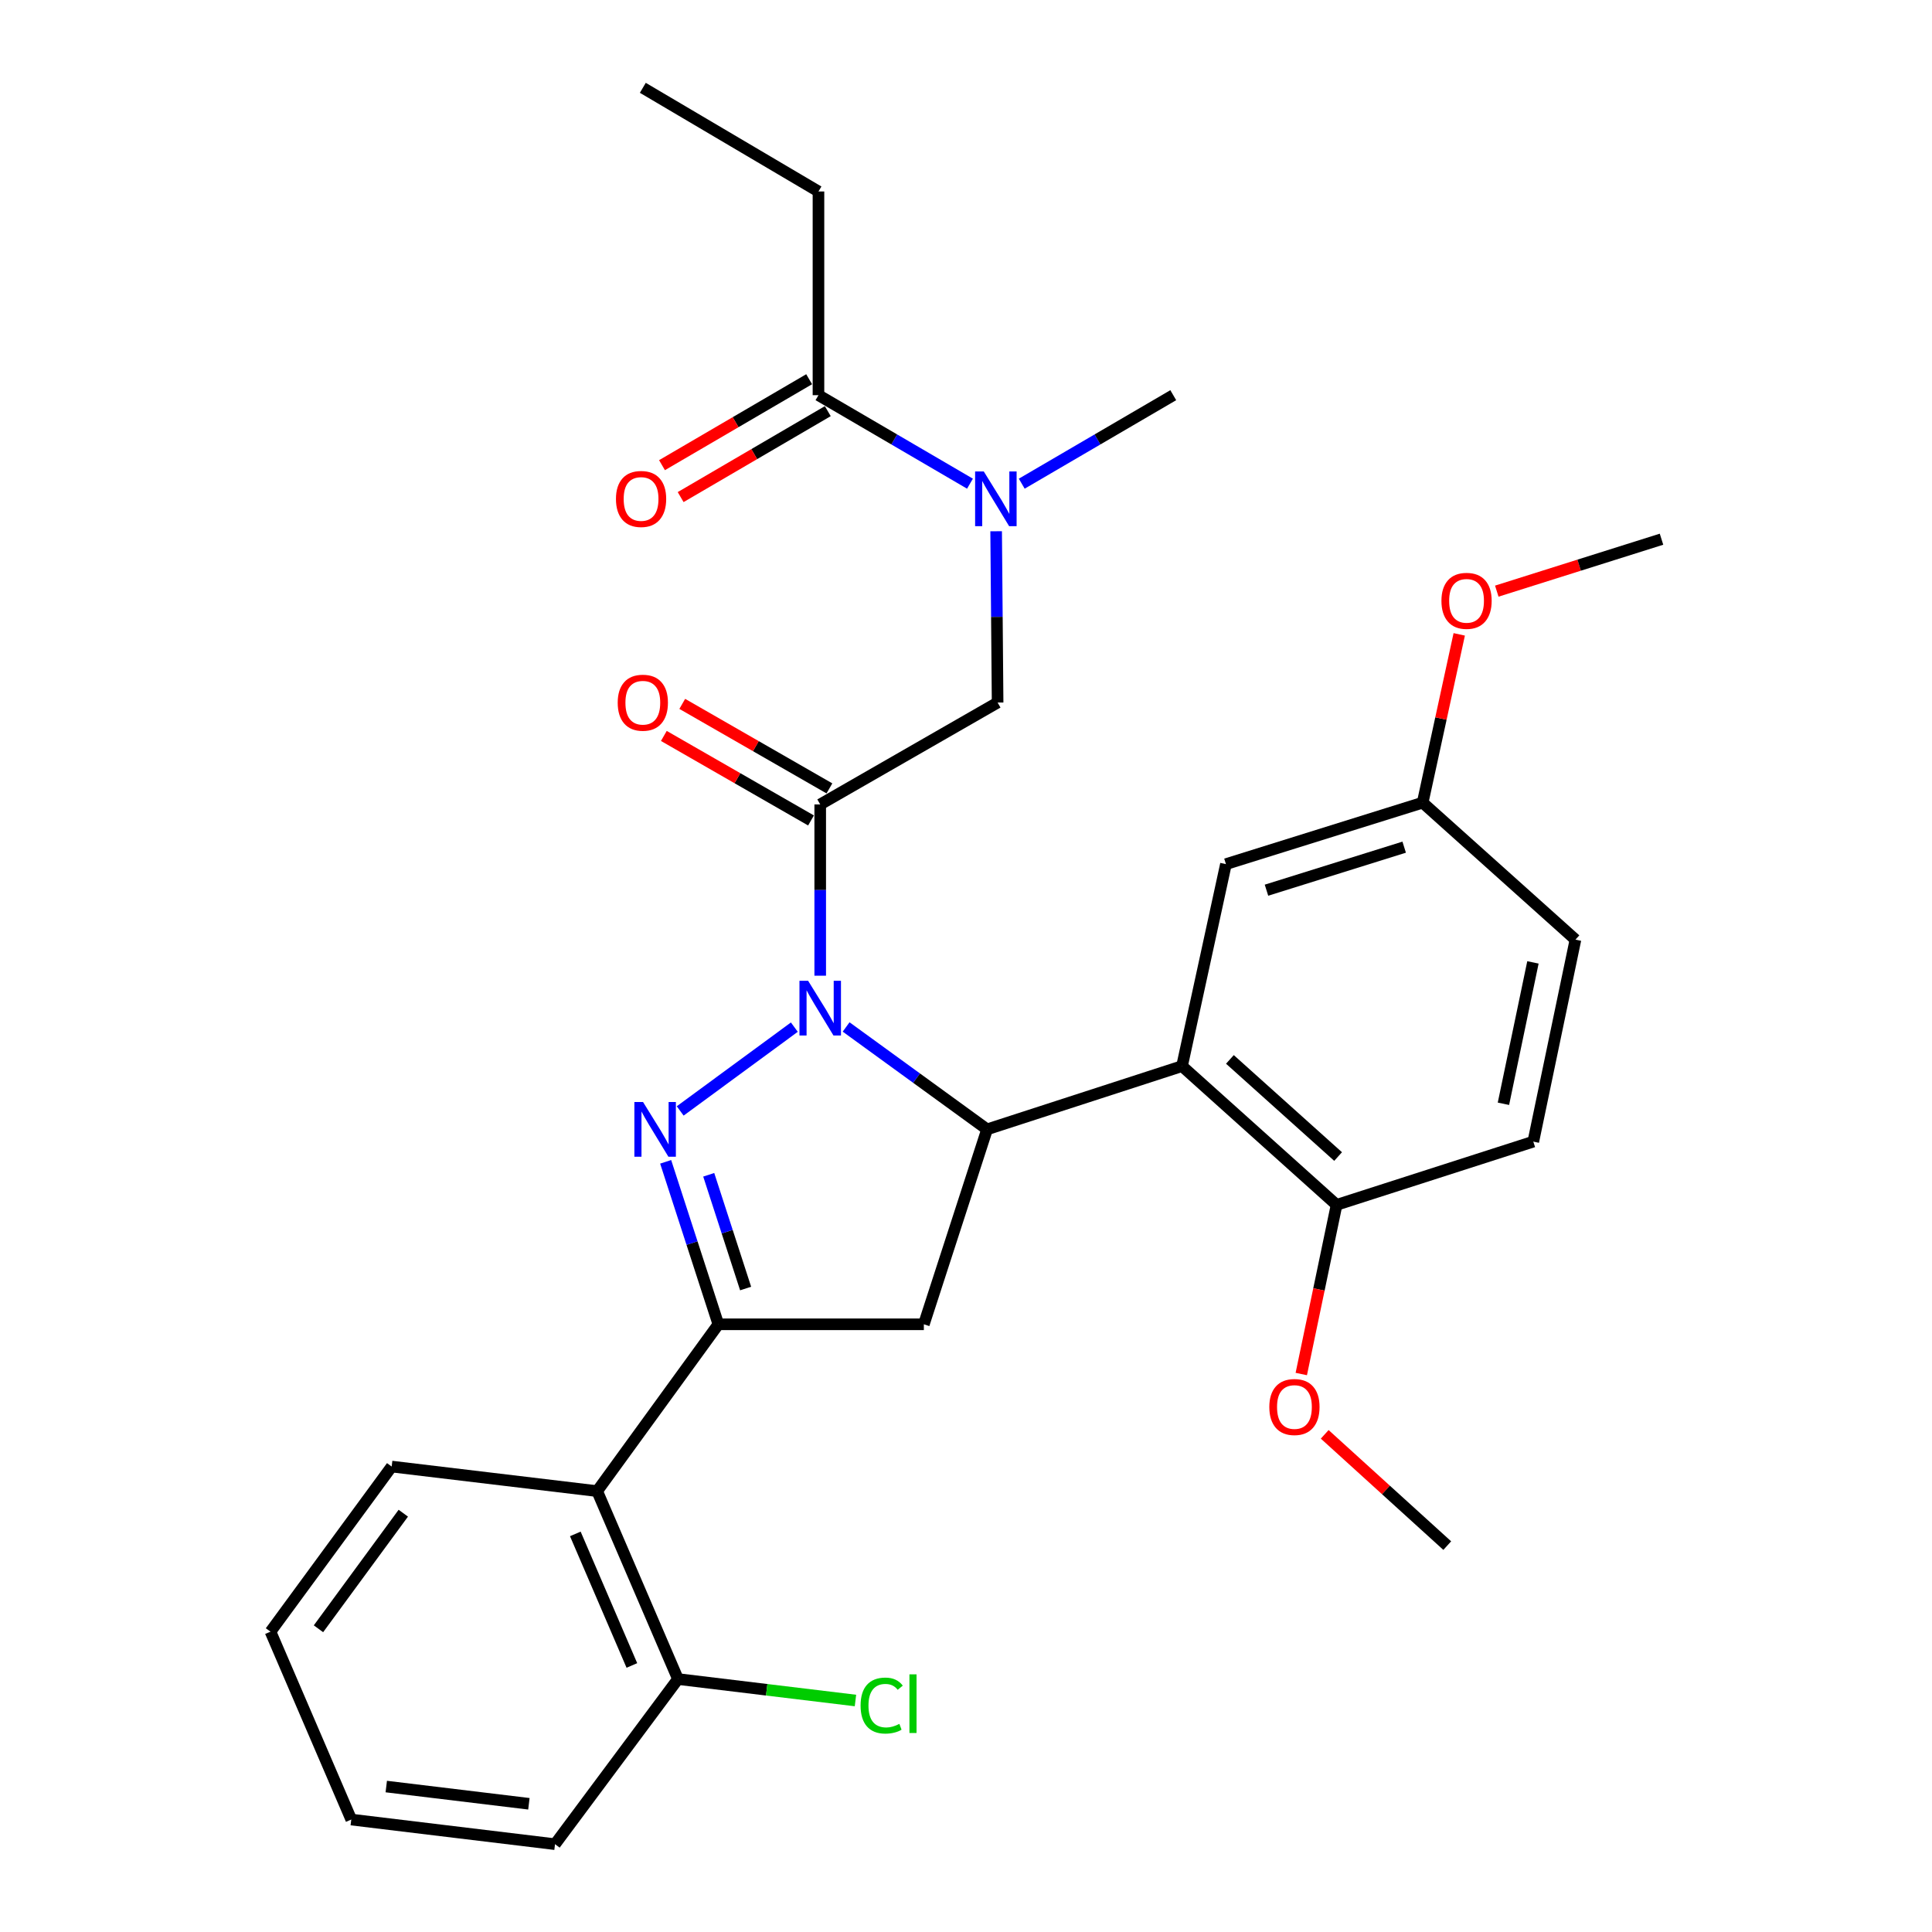 <?xml version='1.0' encoding='iso-8859-1'?>
<svg version='1.1' baseProfile='full'
              xmlns='http://www.w3.org/2000/svg'
                      xmlns:rdkit='http://www.rdkit.org/xml'
                      xmlns:xlink='http://www.w3.org/1999/xlink'
                  xml:space='preserve'
width='1000px' height='1000px' viewBox='0 0 1000 1000'>
<!-- END OF HEADER -->
<rect style='opacity:1.0;fill:#FFFFFF;stroke:none' width='1000' height='1000' x='0' y='0'> </rect>
<path class='bond-0' d='M 528.856,250.353 L 568.066,227.449' style='fill:none;fill-rule:evenodd;stroke:#0000FF;stroke-width:6px;stroke-linecap:butt;stroke-linejoin:miter;stroke-opacity:1' />
<path class='bond-0' d='M 568.066,227.449 L 607.276,204.546' style='fill:none;fill-rule:evenodd;stroke:#000000;stroke-width:6px;stroke-linecap:butt;stroke-linejoin:miter;stroke-opacity:1' />
<path class='bond-1' d='M 515.601,274.975 L 515.981,319.306' style='fill:none;fill-rule:evenodd;stroke:#0000FF;stroke-width:6px;stroke-linecap:butt;stroke-linejoin:miter;stroke-opacity:1' />
<path class='bond-1' d='M 515.981,319.306 L 516.361,363.637' style='fill:none;fill-rule:evenodd;stroke:#000000;stroke-width:6px;stroke-linecap:butt;stroke-linejoin:miter;stroke-opacity:1' />
<path class='bond-2' d='M 502.059,250.353 L 462.849,227.449' style='fill:none;fill-rule:evenodd;stroke:#0000FF;stroke-width:6px;stroke-linecap:butt;stroke-linejoin:miter;stroke-opacity:1' />
<path class='bond-2' d='M 462.849,227.449 L 423.638,204.546' style='fill:none;fill-rule:evenodd;stroke:#000000;stroke-width:6px;stroke-linecap:butt;stroke-linejoin:miter;stroke-opacity:1' />
<path class='bond-3' d='M 423.638,99.109 L 332.723,45.455' style='fill:none;fill-rule:evenodd;stroke:#000000;stroke-width:6px;stroke-linecap:butt;stroke-linejoin:miter;stroke-opacity:1' />
<path class='bond-4' d='M 423.638,99.109 L 423.638,204.546' style='fill:none;fill-rule:evenodd;stroke:#000000;stroke-width:6px;stroke-linecap:butt;stroke-linejoin:miter;stroke-opacity:1' />
<path class='bond-5' d='M 429.307,408.07 L 391.221,386.198' style='fill:none;fill-rule:evenodd;stroke:#000000;stroke-width:6px;stroke-linecap:butt;stroke-linejoin:miter;stroke-opacity:1' />
<path class='bond-5' d='M 391.221,386.198 L 353.135,364.326' style='fill:none;fill-rule:evenodd;stroke:#FF0000;stroke-width:6px;stroke-linecap:butt;stroke-linejoin:miter;stroke-opacity:1' />
<path class='bond-5' d='M 419.777,424.664 L 381.691,402.792' style='fill:none;fill-rule:evenodd;stroke:#000000;stroke-width:6px;stroke-linecap:butt;stroke-linejoin:miter;stroke-opacity:1' />
<path class='bond-5' d='M 381.691,402.792 L 343.605,380.92' style='fill:none;fill-rule:evenodd;stroke:#FF0000;stroke-width:6px;stroke-linecap:butt;stroke-linejoin:miter;stroke-opacity:1' />
<path class='bond-6' d='M 424.542,416.367 L 516.361,363.637' style='fill:none;fill-rule:evenodd;stroke:#000000;stroke-width:6px;stroke-linecap:butt;stroke-linejoin:miter;stroke-opacity:1' />
<path class='bond-7' d='M 424.542,416.367 L 424.542,460.693' style='fill:none;fill-rule:evenodd;stroke:#000000;stroke-width:6px;stroke-linecap:butt;stroke-linejoin:miter;stroke-opacity:1' />
<path class='bond-7' d='M 424.542,460.693 L 424.542,505.018' style='fill:none;fill-rule:evenodd;stroke:#0000FF;stroke-width:6px;stroke-linecap:butt;stroke-linejoin:miter;stroke-opacity:1' />
<path class='bond-8' d='M 418.812,196.284 L 380.732,218.528' style='fill:none;fill-rule:evenodd;stroke:#000000;stroke-width:6px;stroke-linecap:butt;stroke-linejoin:miter;stroke-opacity:1' />
<path class='bond-8' d='M 380.732,218.528 L 342.652,240.771' style='fill:none;fill-rule:evenodd;stroke:#FF0000;stroke-width:6px;stroke-linecap:butt;stroke-linejoin:miter;stroke-opacity:1' />
<path class='bond-8' d='M 428.464,212.808 L 390.384,235.051' style='fill:none;fill-rule:evenodd;stroke:#000000;stroke-width:6px;stroke-linecap:butt;stroke-linejoin:miter;stroke-opacity:1' />
<path class='bond-8' d='M 390.384,235.051 L 352.303,257.294' style='fill:none;fill-rule:evenodd;stroke:#FF0000;stroke-width:6px;stroke-linecap:butt;stroke-linejoin:miter;stroke-opacity:1' />
<path class='bond-9' d='M 437.95,531.554 L 474.429,558.051' style='fill:none;fill-rule:evenodd;stroke:#0000FF;stroke-width:6px;stroke-linecap:butt;stroke-linejoin:miter;stroke-opacity:1' />
<path class='bond-9' d='M 474.429,558.051 L 510.907,584.548' style='fill:none;fill-rule:evenodd;stroke:#000000;stroke-width:6px;stroke-linecap:butt;stroke-linejoin:miter;stroke-opacity:1' />
<path class='bond-10' d='M 411.152,531.645 L 352.066,575.022' style='fill:none;fill-rule:evenodd;stroke:#0000FF;stroke-width:6px;stroke-linecap:butt;stroke-linejoin:miter;stroke-opacity:1' />
<path class='bond-11' d='M 371.823,685.456 L 309.09,771.8' style='fill:none;fill-rule:evenodd;stroke:#000000;stroke-width:6px;stroke-linecap:butt;stroke-linejoin:miter;stroke-opacity:1' />
<path class='bond-12' d='M 371.823,685.456 L 478.185,685.456' style='fill:none;fill-rule:evenodd;stroke:#000000;stroke-width:6px;stroke-linecap:butt;stroke-linejoin:miter;stroke-opacity:1' />
<path class='bond-13' d='M 371.823,685.456 L 358.184,643.408' style='fill:none;fill-rule:evenodd;stroke:#000000;stroke-width:6px;stroke-linecap:butt;stroke-linejoin:miter;stroke-opacity:1' />
<path class='bond-13' d='M 358.184,643.408 L 344.544,601.36' style='fill:none;fill-rule:evenodd;stroke:#0000FF;stroke-width:6px;stroke-linecap:butt;stroke-linejoin:miter;stroke-opacity:1' />
<path class='bond-13' d='M 385.933,666.937 L 376.386,637.504' style='fill:none;fill-rule:evenodd;stroke:#000000;stroke-width:6px;stroke-linecap:butt;stroke-linejoin:miter;stroke-opacity:1' />
<path class='bond-13' d='M 376.386,637.504 L 366.838,608.07' style='fill:none;fill-rule:evenodd;stroke:#0000FF;stroke-width:6px;stroke-linecap:butt;stroke-linejoin:miter;stroke-opacity:1' />
<path class='bond-14' d='M 478.185,685.456 L 510.907,584.548' style='fill:none;fill-rule:evenodd;stroke:#000000;stroke-width:6px;stroke-linecap:butt;stroke-linejoin:miter;stroke-opacity:1' />
<path class='bond-15' d='M 510.907,584.548 L 611.816,551.815' style='fill:none;fill-rule:evenodd;stroke:#000000;stroke-width:6px;stroke-linecap:butt;stroke-linejoin:miter;stroke-opacity:1' />
<path class='bond-16' d='M 309.09,771.8 L 350.912,869.073' style='fill:none;fill-rule:evenodd;stroke:#000000;stroke-width:6px;stroke-linecap:butt;stroke-linejoin:miter;stroke-opacity:1' />
<path class='bond-16' d='M 297.784,793.949 L 327.059,862.04' style='fill:none;fill-rule:evenodd;stroke:#000000;stroke-width:6px;stroke-linecap:butt;stroke-linejoin:miter;stroke-opacity:1' />
<path class='bond-17' d='M 309.09,771.8 L 202.728,759.086' style='fill:none;fill-rule:evenodd;stroke:#000000;stroke-width:6px;stroke-linecap:butt;stroke-linejoin:miter;stroke-opacity:1' />
<path class='bond-18' d='M 350.912,869.073 L 396.848,874.626' style='fill:none;fill-rule:evenodd;stroke:#000000;stroke-width:6px;stroke-linecap:butt;stroke-linejoin:miter;stroke-opacity:1' />
<path class='bond-18' d='M 396.848,874.626 L 442.785,880.178' style='fill:none;fill-rule:evenodd;stroke:#00CC00;stroke-width:6px;stroke-linecap:butt;stroke-linejoin:miter;stroke-opacity:1' />
<path class='bond-19' d='M 350.912,869.073 L 287.276,954.545' style='fill:none;fill-rule:evenodd;stroke:#000000;stroke-width:6px;stroke-linecap:butt;stroke-linejoin:miter;stroke-opacity:1' />
<path class='bond-20' d='M 611.816,551.815 L 691.813,623.637' style='fill:none;fill-rule:evenodd;stroke:#000000;stroke-width:6px;stroke-linecap:butt;stroke-linejoin:miter;stroke-opacity:1' />
<path class='bond-20' d='M 636.599,548.349 L 692.598,598.625' style='fill:none;fill-rule:evenodd;stroke:#000000;stroke-width:6px;stroke-linecap:butt;stroke-linejoin:miter;stroke-opacity:1' />
<path class='bond-21' d='M 611.816,551.815 L 634.545,447.271' style='fill:none;fill-rule:evenodd;stroke:#000000;stroke-width:6px;stroke-linecap:butt;stroke-linejoin:miter;stroke-opacity:1' />
<path class='bond-22' d='M 691.813,623.637 L 793.636,590.905' style='fill:none;fill-rule:evenodd;stroke:#000000;stroke-width:6px;stroke-linecap:butt;stroke-linejoin:miter;stroke-opacity:1' />
<path class='bond-23' d='M 691.813,623.637 L 682.679,667.415' style='fill:none;fill-rule:evenodd;stroke:#000000;stroke-width:6px;stroke-linecap:butt;stroke-linejoin:miter;stroke-opacity:1' />
<path class='bond-23' d='M 682.679,667.415 L 673.544,711.192' style='fill:none;fill-rule:evenodd;stroke:#FF0000;stroke-width:6px;stroke-linecap:butt;stroke-linejoin:miter;stroke-opacity:1' />
<path class='bond-24' d='M 634.545,447.271 L 736.367,415.452' style='fill:none;fill-rule:evenodd;stroke:#000000;stroke-width:6px;stroke-linecap:butt;stroke-linejoin:miter;stroke-opacity:1' />
<path class='bond-24' d='M 655.526,460.763 L 726.802,438.49' style='fill:none;fill-rule:evenodd;stroke:#000000;stroke-width:6px;stroke-linecap:butt;stroke-linejoin:miter;stroke-opacity:1' />
<path class='bond-25' d='M 793.636,590.905 L 815.451,486.361' style='fill:none;fill-rule:evenodd;stroke:#000000;stroke-width:6px;stroke-linecap:butt;stroke-linejoin:miter;stroke-opacity:1' />
<path class='bond-25' d='M 778.176,571.314 L 793.446,498.133' style='fill:none;fill-rule:evenodd;stroke:#000000;stroke-width:6px;stroke-linecap:butt;stroke-linejoin:miter;stroke-opacity:1' />
<path class='bond-26' d='M 736.367,415.452 L 815.451,486.361' style='fill:none;fill-rule:evenodd;stroke:#000000;stroke-width:6px;stroke-linecap:butt;stroke-linejoin:miter;stroke-opacity:1' />
<path class='bond-27' d='M 736.367,415.452 L 745.832,371.898' style='fill:none;fill-rule:evenodd;stroke:#000000;stroke-width:6px;stroke-linecap:butt;stroke-linejoin:miter;stroke-opacity:1' />
<path class='bond-27' d='M 745.832,371.898 L 755.297,328.343' style='fill:none;fill-rule:evenodd;stroke:#FF0000;stroke-width:6px;stroke-linecap:butt;stroke-linejoin:miter;stroke-opacity:1' />
<path class='bond-28' d='M 685.67,742.412 L 717.381,771.208' style='fill:none;fill-rule:evenodd;stroke:#FF0000;stroke-width:6px;stroke-linecap:butt;stroke-linejoin:miter;stroke-opacity:1' />
<path class='bond-28' d='M 717.381,771.208 L 749.093,800.004' style='fill:none;fill-rule:evenodd;stroke:#000000;stroke-width:6px;stroke-linecap:butt;stroke-linejoin:miter;stroke-opacity:1' />
<path class='bond-29' d='M 774.731,305.975 L 817.363,292.532' style='fill:none;fill-rule:evenodd;stroke:#FF0000;stroke-width:6px;stroke-linecap:butt;stroke-linejoin:miter;stroke-opacity:1' />
<path class='bond-29' d='M 817.363,292.532 L 859.994,279.09' style='fill:none;fill-rule:evenodd;stroke:#000000;stroke-width:6px;stroke-linecap:butt;stroke-linejoin:miter;stroke-opacity:1' />
<path class='bond-30' d='M 202.728,759.086 L 140.006,844.548' style='fill:none;fill-rule:evenodd;stroke:#000000;stroke-width:6px;stroke-linecap:butt;stroke-linejoin:miter;stroke-opacity:1' />
<path class='bond-30' d='M 208.746,783.227 L 164.841,843.05' style='fill:none;fill-rule:evenodd;stroke:#000000;stroke-width:6px;stroke-linecap:butt;stroke-linejoin:miter;stroke-opacity:1' />
<path class='bond-31' d='M 287.276,954.545 L 181.817,941.799' style='fill:none;fill-rule:evenodd;stroke:#000000;stroke-width:6px;stroke-linecap:butt;stroke-linejoin:miter;stroke-opacity:1' />
<path class='bond-31' d='M 273.753,933.636 L 199.932,924.714' style='fill:none;fill-rule:evenodd;stroke:#000000;stroke-width:6px;stroke-linecap:butt;stroke-linejoin:miter;stroke-opacity:1' />
<path class='bond-32' d='M 140.006,844.548 L 181.817,941.799' style='fill:none;fill-rule:evenodd;stroke:#000000;stroke-width:6px;stroke-linecap:butt;stroke-linejoin:miter;stroke-opacity:1' />
<path  class='atom-0' d='M 509.197 244.019
L 518.477 259.019
Q 519.397 260.499, 520.877 263.179
Q 522.357 265.859, 522.437 266.019
L 522.437 244.019
L 526.197 244.019
L 526.197 272.339
L 522.317 272.339
L 512.357 255.939
Q 511.197 254.019, 509.957 251.819
Q 508.757 249.619, 508.397 248.939
L 508.397 272.339
L 504.717 272.339
L 504.717 244.019
L 509.197 244.019
' fill='#0000FF'/>
<path  class='atom-3' d='M 319.723 363.717
Q 319.723 356.917, 323.083 353.117
Q 326.443 349.317, 332.723 349.317
Q 339.003 349.317, 342.363 353.117
Q 345.723 356.917, 345.723 363.717
Q 345.723 370.597, 342.323 374.517
Q 338.923 378.397, 332.723 378.397
Q 326.483 378.397, 323.083 374.517
Q 319.723 370.637, 319.723 363.717
M 332.723 375.197
Q 337.043 375.197, 339.363 372.317
Q 341.723 369.397, 341.723 363.717
Q 341.723 358.157, 339.363 355.357
Q 337.043 352.517, 332.723 352.517
Q 328.403 352.517, 326.043 355.317
Q 323.723 358.117, 323.723 363.717
Q 323.723 369.437, 326.043 372.317
Q 328.403 375.197, 332.723 375.197
' fill='#FF0000'/>
<path  class='atom-6' d='M 318.819 258.259
Q 318.819 251.459, 322.179 247.659
Q 325.539 243.859, 331.819 243.859
Q 338.099 243.859, 341.459 247.659
Q 344.819 251.459, 344.819 258.259
Q 344.819 265.139, 341.419 269.059
Q 338.019 272.939, 331.819 272.939
Q 325.579 272.939, 322.179 269.059
Q 318.819 265.179, 318.819 258.259
M 331.819 269.739
Q 336.139 269.739, 338.459 266.859
Q 340.819 263.939, 340.819 258.259
Q 340.819 252.699, 338.459 249.899
Q 336.139 247.059, 331.819 247.059
Q 327.499 247.059, 325.139 249.859
Q 322.819 252.659, 322.819 258.259
Q 322.819 263.979, 325.139 266.859
Q 327.499 269.739, 331.819 269.739
' fill='#FF0000'/>
<path  class='atom-9' d='M 418.282 507.655
L 427.562 522.655
Q 428.482 524.135, 429.962 526.815
Q 431.442 529.495, 431.522 529.655
L 431.522 507.655
L 435.282 507.655
L 435.282 535.975
L 431.402 535.975
L 421.442 519.575
Q 420.282 517.655, 419.042 515.455
Q 417.842 513.255, 417.482 512.575
L 417.482 535.975
L 413.802 535.975
L 413.802 507.655
L 418.282 507.655
' fill='#0000FF'/>
<path  class='atom-13' d='M 332.831 570.388
L 342.111 585.388
Q 343.031 586.868, 344.511 589.548
Q 345.991 592.228, 346.071 592.388
L 346.071 570.388
L 349.831 570.388
L 349.831 598.708
L 345.951 598.708
L 335.991 582.308
Q 334.831 580.388, 333.591 578.188
Q 332.391 575.988, 332.031 575.308
L 332.031 598.708
L 328.351 598.708
L 328.351 570.388
L 332.831 570.388
' fill='#0000FF'/>
<path  class='atom-22' d='M 656.999 728.262
Q 656.999 721.462, 660.359 717.662
Q 663.719 713.862, 669.999 713.862
Q 676.279 713.862, 679.639 717.662
Q 682.999 721.462, 682.999 728.262
Q 682.999 735.142, 679.599 739.062
Q 676.199 742.942, 669.999 742.942
Q 663.759 742.942, 660.359 739.062
Q 656.999 735.182, 656.999 728.262
M 669.999 739.742
Q 674.319 739.742, 676.639 736.862
Q 678.999 733.942, 678.999 728.262
Q 678.999 722.702, 676.639 719.902
Q 674.319 717.062, 669.999 717.062
Q 665.679 717.062, 663.319 719.862
Q 660.999 722.662, 660.999 728.262
Q 660.999 733.982, 663.319 736.862
Q 665.679 739.742, 669.999 739.742
' fill='#FF0000'/>
<path  class='atom-23' d='M 746.086 310.988
Q 746.086 304.188, 749.446 300.388
Q 752.806 296.588, 759.086 296.588
Q 765.366 296.588, 768.726 300.388
Q 772.086 304.188, 772.086 310.988
Q 772.086 317.868, 768.686 321.788
Q 765.286 325.668, 759.086 325.668
Q 752.846 325.668, 749.446 321.788
Q 746.086 317.908, 746.086 310.988
M 759.086 322.468
Q 763.406 322.468, 765.726 319.588
Q 768.086 316.668, 768.086 310.988
Q 768.086 305.428, 765.726 302.628
Q 763.406 299.788, 759.086 299.788
Q 754.766 299.788, 752.406 302.588
Q 750.086 305.388, 750.086 310.988
Q 750.086 316.708, 752.406 319.588
Q 754.766 322.468, 759.086 322.468
' fill='#FF0000'/>
<path  class='atom-26' d='M 445.44 882.799
Q 445.44 875.759, 448.72 872.079
Q 452.04 868.359, 458.32 868.359
Q 464.16 868.359, 467.28 872.479
L 464.64 874.639
Q 462.36 871.639, 458.32 871.639
Q 454.04 871.639, 451.76 874.519
Q 449.52 877.359, 449.52 882.799
Q 449.52 888.399, 451.84 891.279
Q 454.2 894.159, 458.76 894.159
Q 461.88 894.159, 465.52 892.279
L 466.64 895.279
Q 465.16 896.239, 462.92 896.799
Q 460.68 897.359, 458.2 897.359
Q 452.04 897.359, 448.72 893.599
Q 445.44 889.839, 445.44 882.799
' fill='#00CC00'/>
<path  class='atom-26' d='M 470.72 866.639
L 474.4 866.639
L 474.4 896.999
L 470.72 896.999
L 470.72 866.639
' fill='#00CC00'/>
</svg>
